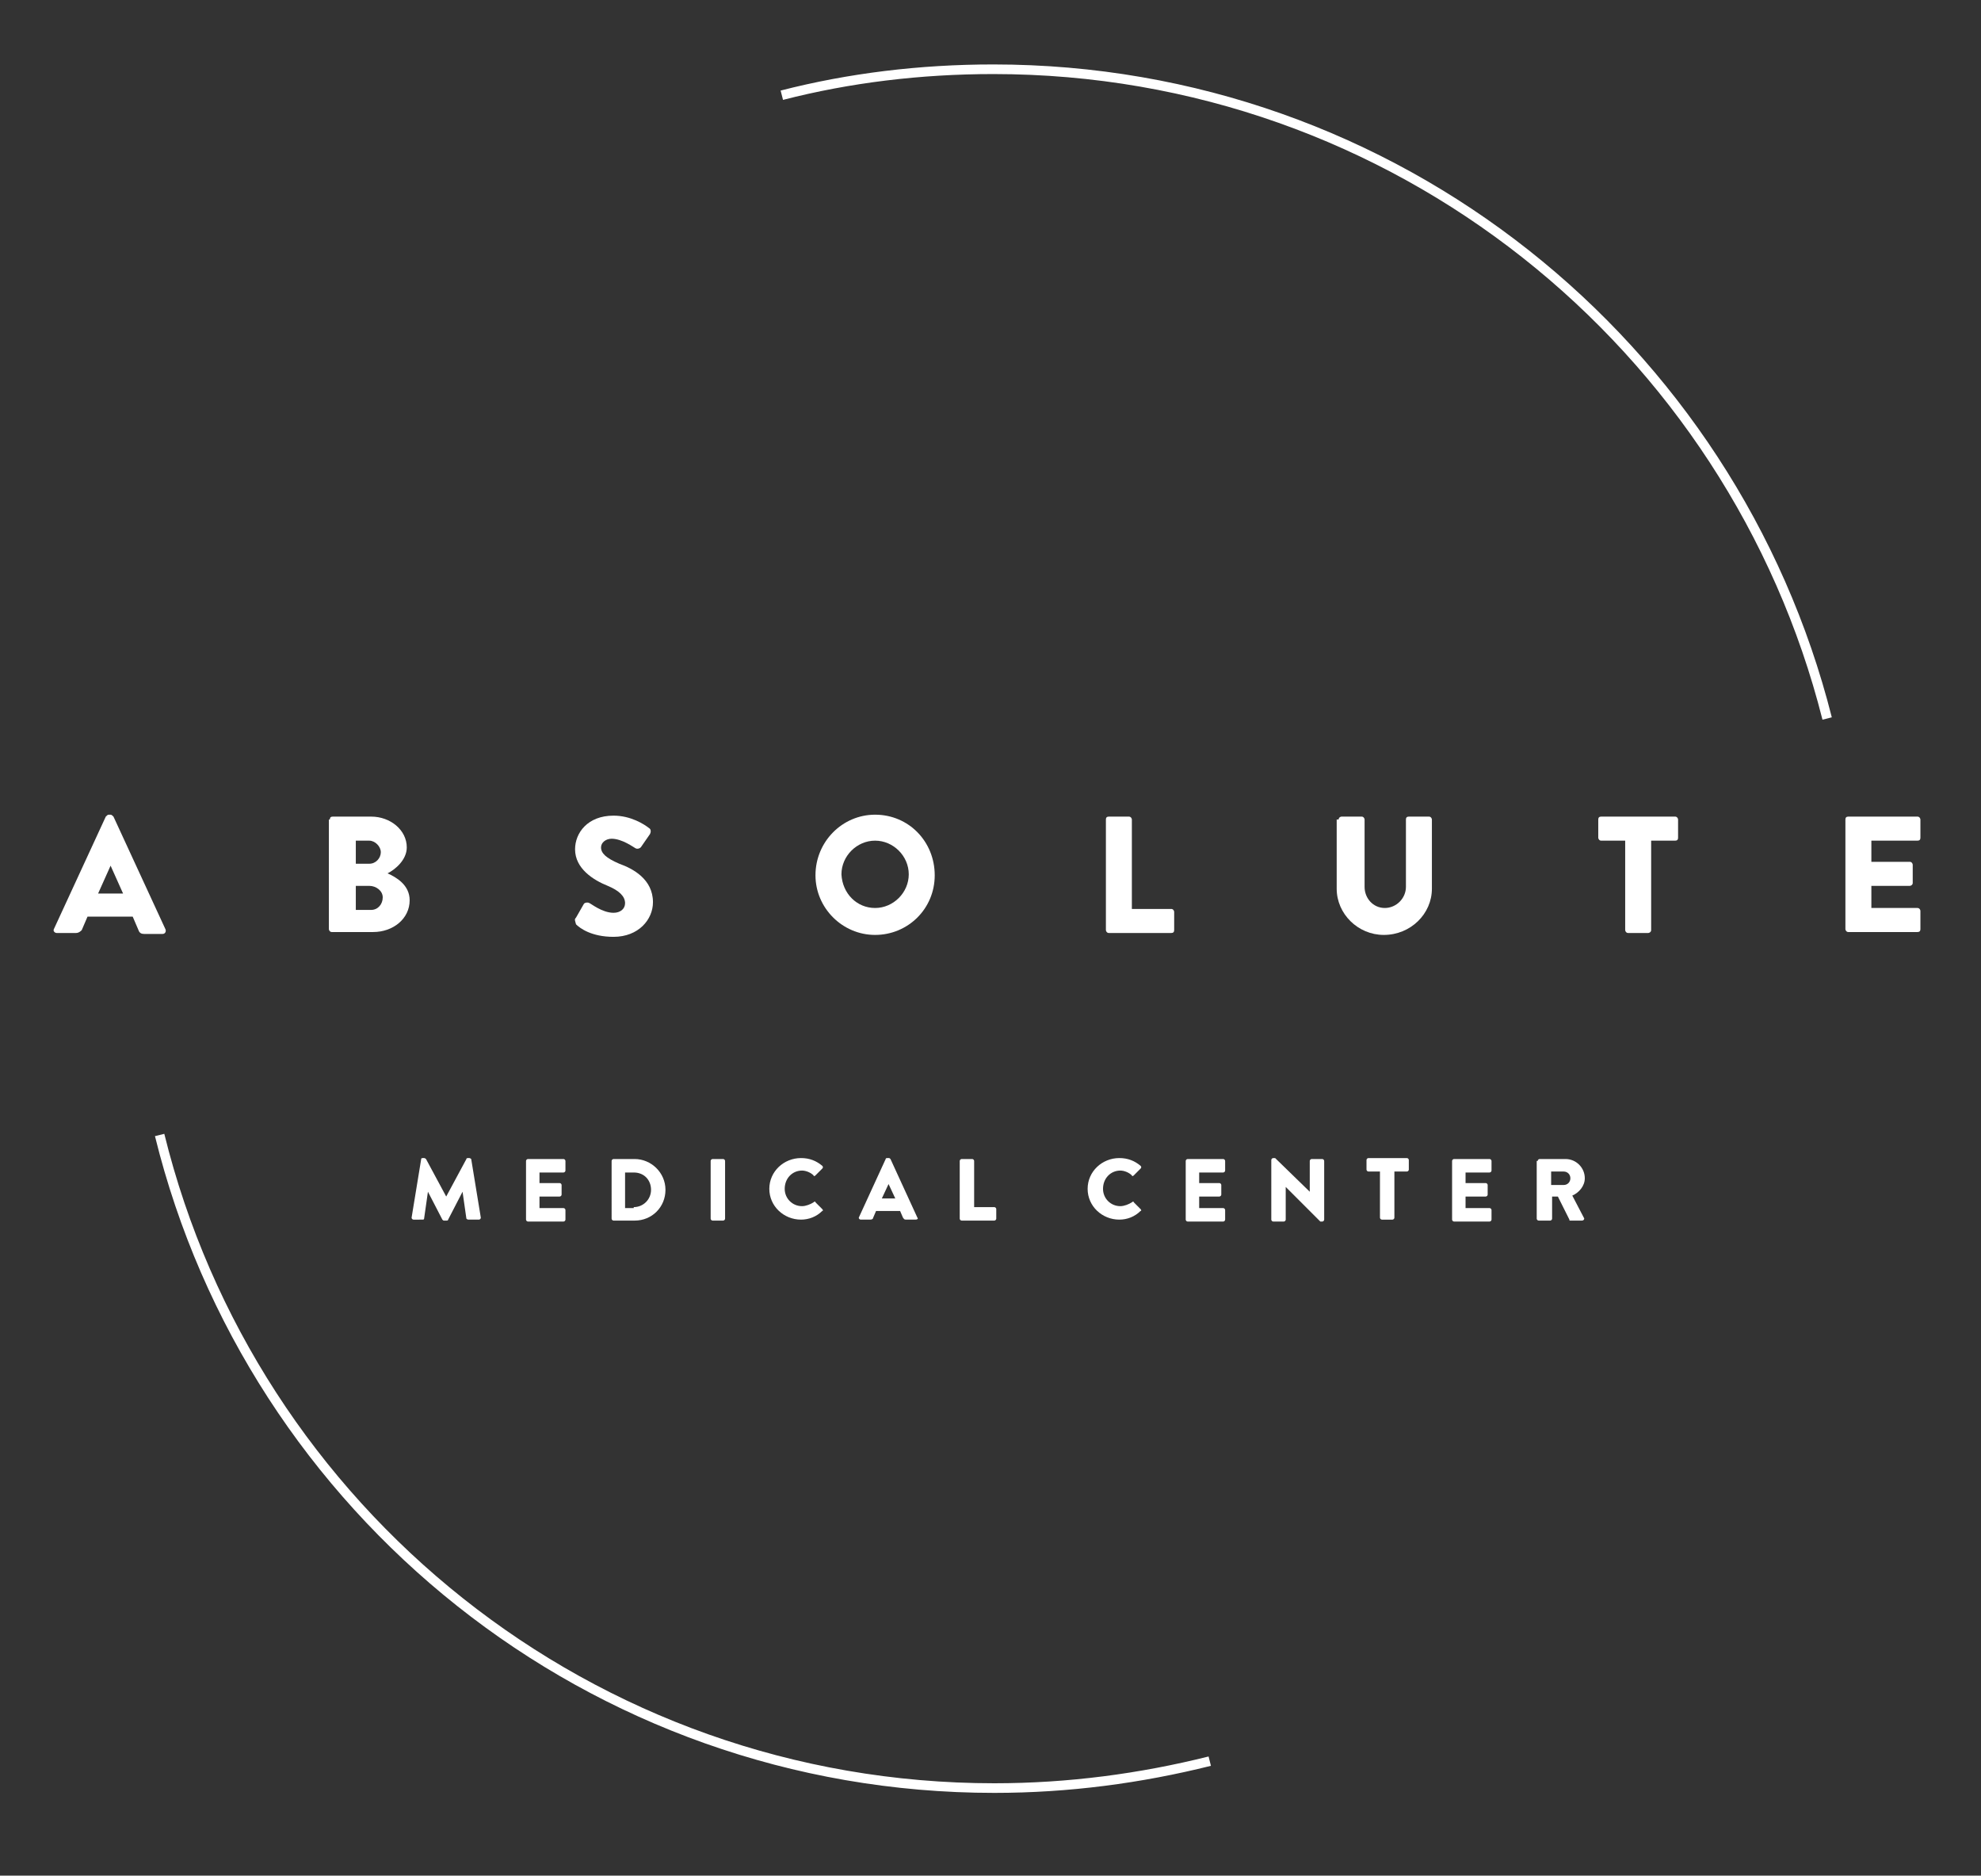 <svg xmlns="http://www.w3.org/2000/svg" xmlns:xlink="http://www.w3.org/1999/xlink" id="Capa_1" x="0px" y="0px" viewBox="0 0 206 195" style="enable-background:new 0 0 206 195;" xml:space="preserve"><rect x="0" y="0" width="206" height="195" fill="#333333" stroke="none"/><style type="text/css">	.st0{fill:#FFFFFF;}	.st1{fill:none;stroke:#FFFFFF;stroke-miterlimit:10;}</style><g>	<path class="st0" d="M5.6,96.6l5.4-11.7c0.1-0.1,0.2-0.2,0.3-0.2h0.2c0.1,0,0.2,0.1,0.3,0.2l5.4,11.7c0.1,0.2,0,0.5-0.3,0.5h-1.9  c-0.3,0-0.5-0.1-0.6-0.4l-0.6-1.4H9.1l-0.6,1.4C8.4,96.8,8.2,97,7.9,97H5.9C5.7,97,5.5,96.8,5.6,96.6z M12.8,92.9L11.5,90h0  l-1.3,2.9H12.8z"></path>	<path class="st0" d="M34.3,85.2c0-0.2,0.1-0.3,0.3-0.3h4c2,0,3.7,1.4,3.7,3.2c0,1.3-1.2,2.3-2,2.7c0.9,0.4,2.3,1.2,2.3,2.8  c0,1.9-1.7,3.3-3.8,3.3h-4.3c-0.2,0-0.3-0.2-0.3-0.3V85.2z M38.4,89.8c0.7,0,1.2-0.6,1.2-1.2s-0.6-1.2-1.2-1.2H37v2.4H38.4z   M38.6,94.6c0.7,0,1.2-0.6,1.2-1.3c0-0.7-0.7-1.2-1.4-1.2H37v2.5H38.6z"></path>	<path class="st0" d="M59.9,95.4l0.8-1.4c0.1-0.2,0.5-0.2,0.6-0.1c0.1,0,1.3,1,2.5,1c0.7,0,1.2-0.4,1.2-1c0-0.7-0.6-1.3-1.8-1.8  c-1.5-0.6-3.4-1.8-3.4-3.8c0-1.7,1.3-3.5,4-3.5c1.8,0,3.2,0.9,3.7,1.3c0.2,0.1,0.2,0.4,0.1,0.6l-0.9,1.3c-0.1,0.2-0.4,0.3-0.6,0.2  c-0.2-0.1-1.4-1-2.5-1c-0.6,0-1.1,0.4-1.1,0.9c0,0.6,0.5,1.1,1.9,1.7c1.4,0.5,3.5,1.6,3.5,4c0,1.8-1.5,3.6-4.1,3.6  c-2.3,0-3.5-0.9-3.9-1.3C59.8,95.7,59.7,95.6,59.9,95.4z"></path>	<path class="st0" d="M91,84.7c3.5,0,6.2,2.8,6.2,6.3c0,3.5-2.8,6.2-6.2,6.2s-6.2-2.8-6.2-6.2C84.8,87.5,87.6,84.7,91,84.7z   M91,94.4c1.9,0,3.5-1.6,3.5-3.5c0-1.9-1.6-3.5-3.5-3.5c-1.9,0-3.5,1.6-3.5,3.5C87.6,92.9,89.1,94.4,91,94.4z"></path>	<path class="st0" d="M115,85.2c0-0.2,0.1-0.3,0.3-0.3h2.1c0.2,0,0.3,0.2,0.3,0.3v9.3h4.1c0.2,0,0.3,0.2,0.3,0.3v1.9  c0,0.2-0.1,0.3-0.3,0.3h-6.5c-0.2,0-0.3-0.2-0.3-0.3V85.2z"></path>	<path class="st0" d="M139.2,85.2c0-0.2,0.2-0.3,0.3-0.3h2.1c0.2,0,0.3,0.2,0.3,0.3v7c0,1.2,0.9,2.2,2.1,2.2c1.2,0,2.2-1,2.2-2.2v-7  c0-0.2,0.1-0.3,0.3-0.3h2.1c0.2,0,0.3,0.2,0.3,0.3v7.2c0,2.6-2.2,4.8-5,4.8c-2.7,0-4.9-2.2-4.9-4.8V85.2z"></path>	<path class="st0" d="M169,87.4h-2.5c-0.2,0-0.3-0.2-0.3-0.3v-1.9c0-0.2,0.1-0.3,0.3-0.3h7.7c0.2,0,0.3,0.2,0.3,0.3v1.9  c0,0.2-0.1,0.3-0.3,0.3h-2.5v9.3c0,0.2-0.2,0.3-0.3,0.3h-2.1c-0.2,0-0.3-0.2-0.3-0.3V87.4z"></path>	<path class="st0" d="M191.9,85.2c0-0.2,0.1-0.3,0.3-0.3h7.2c0.2,0,0.3,0.2,0.3,0.3v1.9c0,0.2-0.1,0.3-0.3,0.3h-4.8v2.2h4  c0.2,0,0.3,0.2,0.3,0.3v1.9c0,0.2-0.2,0.3-0.3,0.3h-4v2.3h4.8c0.2,0,0.3,0.2,0.3,0.3v1.9c0,0.2-0.1,0.3-0.3,0.3h-7.2  c-0.2,0-0.3-0.2-0.3-0.3V85.2z"></path></g><g>	<path class="st0" d="M43.8,120.5c0-0.1,0.1-0.1,0.2-0.1h0.1c0,0,0.1,0,0.2,0.1l2.1,3.9h0l2.1-3.9c0-0.1,0.1-0.1,0.2-0.1h0.1  c0.1,0,0.2,0.1,0.2,0.1l1,6.1c0,0.1-0.1,0.2-0.2,0.2h-1.1c-0.1,0-0.2-0.1-0.2-0.1l-0.4-2.8h0l-1.5,2.9c0,0.1-0.1,0.1-0.2,0.1h-0.2  c-0.1,0-0.1,0-0.2-0.1l-1.5-2.9h0l-0.4,2.8c0,0.1-0.1,0.1-0.2,0.1H43c-0.1,0-0.2-0.1-0.2-0.2L43.8,120.5z"></path>	<path class="st0" d="M54.7,120.7c0-0.1,0.1-0.2,0.2-0.2h3.7c0.1,0,0.2,0.1,0.2,0.2v1c0,0.1-0.1,0.2-0.2,0.2h-2.5v1.1h2.1  c0.1,0,0.2,0.1,0.2,0.2v1c0,0.1-0.1,0.2-0.2,0.2h-2.1v1.2h2.5c0.1,0,0.2,0.1,0.2,0.2v1c0,0.1-0.1,0.2-0.2,0.2h-3.7  c-0.1,0-0.2-0.1-0.2-0.2V120.7z"></path>	<path class="st0" d="M63.6,120.7c0-0.1,0.1-0.2,0.2-0.2H66c1.7,0,3.2,1.4,3.2,3.2c0,1.8-1.4,3.2-3.2,3.2h-2.2  c-0.1,0-0.2-0.1-0.2-0.2V120.7z M65.9,125.5c1,0,1.8-0.8,1.8-1.8c0-1-0.7-1.8-1.8-1.8H65v3.7H65.9z"></path>	<path class="st0" d="M73.9,120.7c0-0.1,0.1-0.2,0.2-0.2h1.1c0.1,0,0.2,0.1,0.2,0.2v6c0,0.1-0.1,0.2-0.2,0.2h-1.1  c-0.1,0-0.2-0.1-0.2-0.2V120.7z"></path>	<path class="st0" d="M83.3,120.4c0.9,0,1.6,0.3,2.2,0.8c0.1,0.1,0.1,0.2,0,0.3l-0.7,0.7c-0.1,0.1-0.2,0.1-0.2,0  c-0.3-0.3-0.8-0.5-1.2-0.5c-1,0-1.8,0.8-1.8,1.9c0,1,0.8,1.8,1.8,1.8c0.4,0,0.9-0.2,1.2-0.4c0.1-0.1,0.2-0.1,0.2,0l0.7,0.7  c0.1,0.1,0.1,0.2,0,0.2c-0.6,0.6-1.4,0.9-2.2,0.9c-1.8,0-3.3-1.4-3.3-3.2S81.5,120.4,83.3,120.4z"></path>	<path class="st0" d="M89.3,126.6l2.8-6.1c0-0.1,0.1-0.1,0.2-0.1h0.1c0.1,0,0.1,0,0.2,0.1l2.8,6.1c0.1,0.1,0,0.2-0.2,0.2h-1  c-0.2,0-0.2-0.1-0.3-0.2l-0.3-0.7h-2.5l-0.3,0.7c0,0.1-0.1,0.2-0.3,0.2h-1C89.4,126.8,89.3,126.7,89.3,126.6z M93.1,124.6l-0.7-1.5  h0l-0.7,1.5H93.1z"></path>	<path class="st0" d="M99.8,120.7c0-0.1,0.1-0.2,0.2-0.2h1.1c0.1,0,0.2,0.1,0.2,0.2v4.8h2.1c0.1,0,0.2,0.1,0.2,0.2v1  c0,0.1-0.1,0.2-0.2,0.2h-3.4c-0.1,0-0.2-0.1-0.2-0.2V120.7z"></path>	<path class="st0" d="M116.4,120.4c0.9,0,1.6,0.3,2.2,0.8c0.1,0.1,0.1,0.2,0,0.3l-0.7,0.7c-0.1,0.1-0.2,0.1-0.2,0  c-0.3-0.3-0.8-0.5-1.2-0.5c-1,0-1.8,0.8-1.8,1.9c0,1,0.8,1.8,1.8,1.8c0.4,0,0.9-0.2,1.2-0.4c0.1-0.1,0.2-0.1,0.2,0l0.7,0.7  c0.1,0.1,0.1,0.2,0,0.2c-0.6,0.6-1.4,0.9-2.2,0.9c-1.8,0-3.3-1.4-3.3-3.2S114.6,120.4,116.4,120.4z"></path>	<path class="st0" d="M123.3,120.7c0-0.1,0.1-0.2,0.2-0.2h3.7c0.1,0,0.2,0.1,0.2,0.2v1c0,0.1-0.1,0.2-0.2,0.2h-2.5v1.1h2.1  c0.1,0,0.2,0.1,0.2,0.2v1c0,0.1-0.1,0.2-0.2,0.2h-2.1v1.2h2.5c0.1,0,0.2,0.1,0.2,0.2v1c0,0.1-0.1,0.2-0.2,0.2h-3.7  c-0.1,0-0.2-0.1-0.2-0.2V120.7z"></path>	<path class="st0" d="M132.2,120.6c0-0.1,0.1-0.2,0.2-0.2h0.2l3.6,3.5h0v-3.2c0-0.1,0.1-0.2,0.2-0.2h1.1c0.1,0,0.2,0.1,0.2,0.2v6.1  c0,0.1-0.1,0.2-0.2,0.2h-0.1c0,0-0.1,0-0.1,0l-3.6-3.6h0v3.4c0,0.1-0.1,0.2-0.2,0.2h-1.1c-0.1,0-0.2-0.1-0.2-0.2L132.2,120.6z"></path>	<path class="st0" d="M143.6,121.8h-1.3c-0.1,0-0.2-0.1-0.2-0.2v-1c0-0.1,0.1-0.2,0.2-0.2h4c0.1,0,0.2,0.1,0.2,0.2v1  c0,0.1-0.1,0.2-0.2,0.2H145v4.8c0,0.1-0.1,0.2-0.2,0.2h-1.1c-0.1,0-0.2-0.1-0.2-0.2V121.8z"></path>	<path class="st0" d="M151,120.7c0-0.1,0.1-0.2,0.2-0.2h3.7c0.1,0,0.2,0.1,0.2,0.2v1c0,0.1-0.1,0.2-0.2,0.2h-2.5v1.1h2.1  c0.1,0,0.2,0.1,0.2,0.2v1c0,0.1-0.1,0.2-0.2,0.2h-2.1v1.2h2.5c0.1,0,0.2,0.1,0.2,0.2v1c0,0.1-0.1,0.2-0.2,0.2h-3.7  c-0.1,0-0.2-0.1-0.2-0.2V120.7z"></path>	<path class="st0" d="M159.9,120.7c0-0.1,0.1-0.2,0.2-0.2h2.7c1.1,0,2,0.9,2,2c0,0.8-0.6,1.5-1.3,1.8l1.2,2.3c0.1,0.1,0,0.3-0.2,0.3  h-1.2c-0.1,0-0.1,0-0.1-0.1l-1.2-2.4h-0.6v2.3c0,0.1-0.1,0.2-0.2,0.2H160c-0.1,0-0.2-0.1-0.2-0.2V120.7z M162.6,123.2  c0.4,0,0.7-0.3,0.7-0.7c0-0.4-0.3-0.7-0.7-0.7h-1.3v1.4H162.6z"></path></g><path class="st1" d="M16.6,118c9.6,39,44.8,67.9,86.8,67.9c7.7,0,15.2-1,22.4-2.8"></path><path class="st1" d="M81.3,9.9c7-1.8,14.4-2.7,22-2.7c41.8,0,76.9,28.7,86.7,67.5"></path></svg>